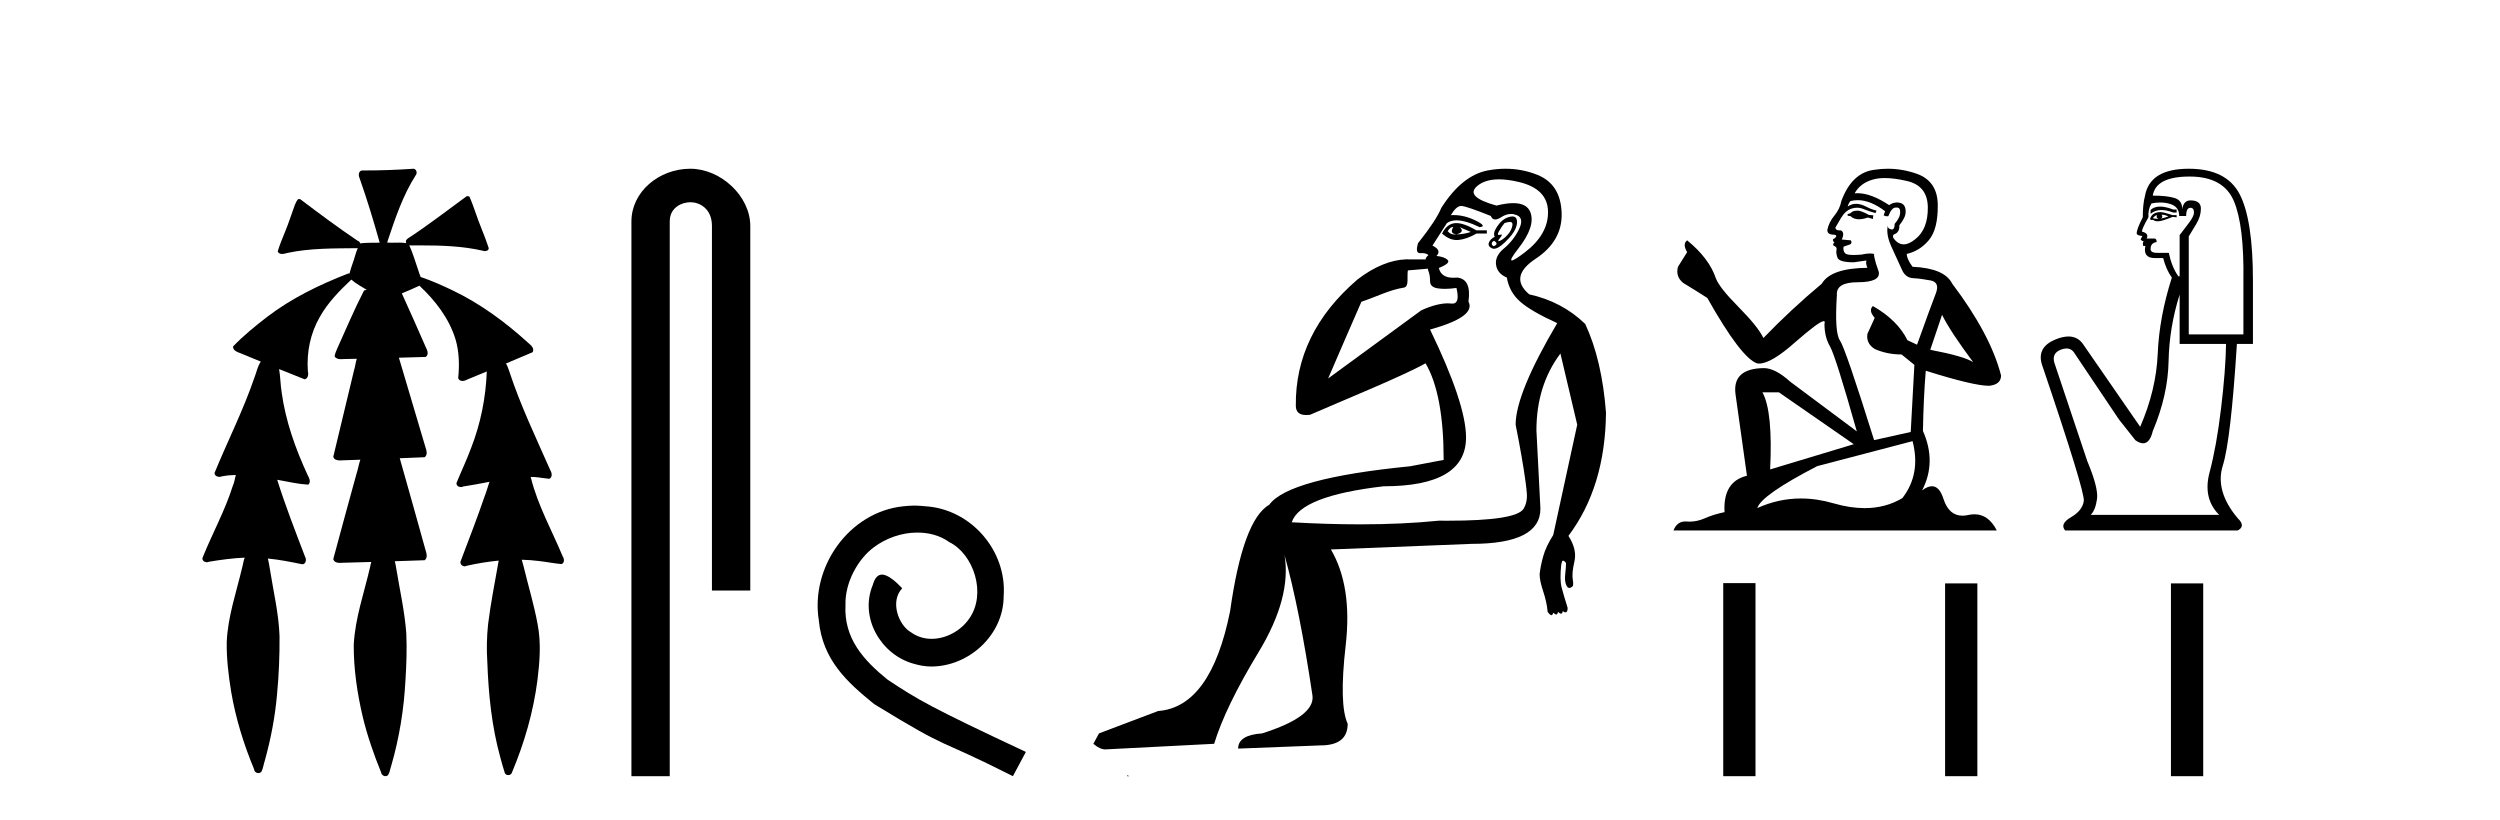 <?xml version='1.0' encoding='UTF-8' standalone='yes'?><svg xmlns='http://www.w3.org/2000/svg' xmlns:xlink='http://www.w3.org/1999/xlink' width='125.0' height='41.0' ><path d='M 20.664 8.437 C 20.654 8.437 20.644 8.438 20.633 8.44 C 19.832 8.495 19.029 8.523 18.226 8.523 C 18.187 8.523 18.148 8.523 18.109 8.523 C 17.927 8.534 17.913 8.764 17.974 8.893 C 18.352 9.961 18.679 11.044 18.985 12.134 C 18.982 12.134 18.979 12.134 18.976 12.134 C 18.968 12.134 18.959 12.134 18.951 12.134 C 18.948 12.134 18.945 12.134 18.942 12.134 C 18.639 12.139 18.332 12.133 18.033 12.163 C 18.027 12.17 18.023 12.178 18.017 12.186 C 17.999 12.117 17.953 12.055 17.882 12.038 C 16.903 11.379 15.955 10.673 15.014 9.961 C 14.99 9.958 14.967 9.95 14.942 9.95 C 14.937 9.95 14.932 9.95 14.926 9.951 C 14.833 10.009 14.798 10.14 14.746 10.236 C 14.581 10.68 14.443 11.134 14.26 11.572 C 14.129 11.903 13.984 12.233 13.885 12.574 C 13.928 12.669 14.011 12.698 14.102 12.698 C 14.189 12.698 14.283 12.671 14.357 12.649 C 15.516 12.401 16.709 12.423 17.888 12.408 L 17.888 12.408 C 17.771 12.665 17.721 12.955 17.615 13.217 C 17.567 13.367 17.51 13.519 17.477 13.673 C 17.468 13.672 17.458 13.671 17.448 13.671 C 17.436 13.671 17.424 13.672 17.412 13.675 C 15.973 14.233 14.567 14.916 13.337 15.859 C 12.75 16.314 12.167 16.786 11.653 17.323 C 11.642 17.539 11.885 17.608 12.047 17.67 C 12.379 17.807 12.71 17.944 13.042 18.081 C 12.874 18.311 12.831 18.611 12.723 18.873 C 12.166 20.508 11.381 22.052 10.726 23.648 C 10.729 23.779 10.851 23.844 10.97 23.844 C 11.014 23.844 11.058 23.835 11.095 23.818 C 11.326 23.774 11.557 23.752 11.789 23.747 L 11.789 23.747 C 11.741 23.928 11.722 24.12 11.641 24.289 C 11.25 25.538 10.608 26.686 10.124 27.897 C 10.101 28.029 10.225 28.111 10.343 28.111 C 10.379 28.111 10.413 28.104 10.444 28.088 C 11.035 27.991 11.634 27.906 12.235 27.882 L 12.235 27.882 C 12.166 28.049 12.153 28.235 12.101 28.408 C 11.811 29.634 11.387 30.844 11.336 32.113 C 11.325 32.938 11.425 33.762 11.556 34.575 C 11.782 35.913 12.186 37.217 12.708 38.468 C 12.713 38.583 12.818 38.655 12.92 38.655 C 12.984 38.655 13.047 38.627 13.083 38.563 C 13.159 38.395 13.183 38.206 13.241 38.029 C 13.541 36.946 13.756 35.837 13.852 34.716 C 13.946 33.749 13.983 32.776 13.977 31.804 C 13.937 30.667 13.666 29.557 13.491 28.436 C 13.461 28.267 13.439 28.093 13.395 27.927 L 13.395 27.927 C 13.973 27.982 14.541 28.095 15.109 28.213 C 15.111 28.213 15.113 28.213 15.114 28.213 C 15.296 28.213 15.336 27.971 15.255 27.843 C 14.767 26.567 14.27 25.291 13.86 23.989 L 13.86 23.989 C 13.88 23.992 13.9 23.995 13.919 23.999 C 14.414 24.089 14.91 24.204 15.411 24.233 C 15.568 24.103 15.455 23.89 15.379 23.748 C 14.775 22.438 14.281 21.063 14.084 19.628 C 14.021 19.239 14.022 18.84 13.955 18.454 L 13.955 18.454 C 14.381 18.627 14.807 18.8 15.235 18.967 C 15.421 18.922 15.43 18.693 15.392 18.541 C 15.327 17.609 15.522 16.653 15.993 15.843 C 16.394 15.127 16.973 14.54 17.564 13.981 C 17.798 14.181 18.07 14.33 18.335 14.49 C 18.29 14.501 18.246 14.512 18.202 14.525 C 17.716 15.465 17.307 16.442 16.871 17.405 C 16.815 17.539 16.749 17.676 16.73 17.818 C 16.803 17.937 16.924 17.959 17.051 17.959 C 17.131 17.959 17.212 17.95 17.285 17.95 C 17.289 17.95 17.293 17.95 17.297 17.95 C 17.478 17.946 17.659 17.942 17.839 17.938 L 17.839 17.938 C 17.778 18.125 17.761 18.334 17.701 18.519 C 17.353 19.958 17.007 21.397 16.664 22.837 C 16.705 22.99 16.859 23.022 17.003 23.022 C 17.046 23.022 17.087 23.019 17.125 23.016 C 17.423 23.005 17.721 22.995 18.018 22.985 L 18.018 22.985 C 17.936 23.22 17.899 23.475 17.819 23.71 C 17.433 25.125 17.04 26.539 16.663 27.954 C 16.704 28.112 16.861 28.145 17.009 28.145 C 17.055 28.145 17.1 28.142 17.141 28.138 C 17.615 28.125 18.09 28.111 18.565 28.098 L 18.565 28.098 C 18.54 28.176 18.523 28.258 18.51 28.33 C 18.212 29.629 17.755 30.902 17.687 32.243 C 17.682 33.458 17.861 34.667 18.139 35.848 C 18.368 36.801 18.693 37.729 19.062 38.636 C 19.076 38.74 19.176 38.809 19.272 38.809 C 19.327 38.809 19.382 38.786 19.418 38.732 C 19.497 38.591 19.512 38.422 19.567 38.27 C 19.97 36.877 20.2 35.438 20.274 33.99 C 20.322 33.219 20.35 32.445 20.315 31.674 C 20.235 30.566 19.984 29.482 19.807 28.388 C 19.787 28.28 19.77 28.169 19.741 28.062 C 20.239 28.046 20.737 28.031 21.234 28.011 C 21.411 27.874 21.313 27.635 21.264 27.46 C 20.84 25.943 20.421 24.425 19.988 22.912 C 20.404 22.896 20.82 22.881 21.235 22.861 C 21.409 22.724 21.311 22.487 21.259 22.314 C 20.821 20.837 20.383 19.361 19.945 17.885 C 20.391 17.873 20.838 17.862 21.284 17.847 C 21.453 17.735 21.37 17.508 21.292 17.366 C 20.894 16.466 20.503 15.563 20.091 14.669 C 20.388 14.547 20.682 14.421 20.971 14.284 C 21.766 15.028 22.459 15.922 22.779 16.975 C 22.962 17.601 22.974 18.264 22.91 18.909 C 22.945 19.01 23.031 19.047 23.125 19.047 C 23.204 19.047 23.289 19.02 23.351 18.981 C 23.683 18.844 24.016 18.707 24.348 18.57 L 24.348 18.57 C 24.345 18.573 24.342 18.575 24.339 18.578 C 24.291 19.882 24.032 21.178 23.557 22.394 C 23.338 22.99 23.064 23.563 22.824 24.15 C 22.81 24.278 22.929 24.354 23.045 24.354 C 23.086 24.354 23.126 24.345 23.16 24.325 C 23.599 24.261 24.036 24.173 24.474 24.09 L 24.474 24.09 C 24.387 24.332 24.326 24.586 24.228 24.825 C 23.855 25.919 23.433 26.995 23.026 28.076 C 22.996 28.204 23.111 28.316 23.231 28.316 C 23.262 28.316 23.294 28.308 23.324 28.291 C 23.854 28.172 24.393 28.082 24.935 28.03 L 24.935 28.03 C 24.923 28.081 24.913 28.133 24.908 28.179 C 24.729 29.184 24.532 30.186 24.406 31.199 C 24.337 31.831 24.325 32.468 24.366 33.102 C 24.423 34.706 24.585 36.316 25.014 37.866 C 25.087 38.13 25.157 38.397 25.243 38.656 C 25.275 38.723 25.344 38.755 25.413 38.755 C 25.497 38.755 25.582 38.707 25.601 38.617 C 26.22 37.143 26.669 35.592 26.873 34.004 C 26.987 33.083 27.06 32.141 26.883 31.223 C 26.705 30.247 26.415 29.295 26.183 28.331 C 26.145 28.22 26.126 28.098 26.088 27.987 L 26.088 27.987 C 26.365 27.994 26.642 28.012 26.918 28.048 C 27.304 28.089 27.685 28.169 28.07 28.204 C 28.233 28.157 28.22 27.943 28.139 27.83 C 27.6 26.531 26.899 25.29 26.554 23.92 C 26.549 23.897 26.542 23.872 26.536 23.847 L 26.536 23.847 C 26.601 23.848 26.666 23.849 26.731 23.852 C 26.976 23.87 27.22 23.92 27.464 23.94 C 27.637 23.864 27.595 23.638 27.514 23.508 C 26.798 21.881 26.023 20.275 25.47 18.583 C 25.418 18.451 25.381 18.303 25.304 18.186 C 25.3 18.183 25.295 18.181 25.291 18.178 C 25.739 17.991 26.187 17.804 26.631 17.611 C 26.736 17.433 26.559 17.261 26.428 17.159 C 25.289 16.121 24.035 15.193 22.642 14.524 C 22.117 14.273 21.583 14.034 21.031 13.848 C 20.991 13.725 20.934 13.604 20.904 13.483 C 20.761 13.075 20.642 12.654 20.462 12.263 L 20.462 12.263 C 20.499 12.271 20.539 12.273 20.579 12.273 C 20.625 12.273 20.672 12.27 20.715 12.27 C 20.73 12.27 20.744 12.27 20.757 12.271 C 20.857 12.271 20.957 12.27 21.057 12.27 C 22.09 12.27 23.13 12.304 24.14 12.536 C 24.169 12.549 24.206 12.556 24.243 12.556 C 24.345 12.556 24.453 12.505 24.432 12.391 C 24.235 11.775 23.958 11.189 23.758 10.574 C 23.668 10.323 23.58 10.067 23.468 9.827 C 23.436 9.814 23.403 9.808 23.369 9.808 C 23.358 9.808 23.346 9.808 23.334 9.81 C 22.386 10.502 21.456 11.223 20.475 11.869 C 20.372 11.923 20.239 12.027 20.313 12.157 C 20.313 12.157 20.313 12.158 20.314 12.158 C 20.197 12.136 20.078 12.131 19.958 12.131 C 19.838 12.131 19.718 12.136 19.599 12.136 C 19.554 12.136 19.51 12.135 19.466 12.133 C 19.459 12.133 19.452 12.133 19.445 12.133 C 19.426 12.133 19.407 12.133 19.388 12.133 C 19.381 12.133 19.374 12.133 19.367 12.133 C 19.374 12.113 19.377 12.091 19.375 12.068 C 19.758 10.926 20.141 9.768 20.795 8.747 C 20.875 8.643 20.817 8.462 20.691 8.439 C 20.682 8.438 20.673 8.437 20.664 8.437 Z' style='fill:#000000;stroke:none' /><path d='M 34.515 8.437 C 32.946 8.437 31.571 9.591 31.571 11.072 L 31.571 38.809 L 33.487 38.809 L 33.487 11.072 C 33.487 10.346 34.126 10.111 34.528 10.111 C 34.949 10.111 35.597 10.406 35.597 11.296 L 35.597 29.526 L 37.514 29.526 L 37.514 11.296 C 37.514 9.813 36.045 8.437 34.515 8.437 Z' style='fill:#000000;stroke:none' /><path d='M 45.725 25.279 C 45.537 25.279 45.349 25.297 45.161 25.314 C 42.445 25.604 40.514 28.354 40.941 31.019 C 41.129 33.001 42.359 34.111 43.709 35.205 C 47.723 37.665 46.596 36.759 50.645 38.809 L 51.294 37.596 C 46.476 35.341 45.896 34.983 44.392 33.992 C 43.162 33.001 42.188 31.908 42.274 30.251 C 42.24 29.106 42.923 27.927 43.692 27.364 C 44.307 26.902 45.093 26.629 45.861 26.629 C 46.442 26.629 46.989 26.766 47.467 27.107 C 48.68 27.705 49.346 29.687 48.458 30.934 C 48.048 31.532 47.313 31.942 46.579 31.942 C 46.22 31.942 45.861 31.839 45.554 31.617 C 44.939 31.276 44.478 30.08 45.11 29.414 C 44.819 29.106 44.409 28.73 44.102 28.73 C 43.897 28.73 43.743 28.884 43.641 29.243 C 42.957 30.883 44.051 32.745 45.691 33.189 C 45.981 33.274 46.271 33.326 46.562 33.326 C 48.441 33.326 50.183 31.754 50.183 29.807 C 50.354 27.534 48.543 25.45 46.271 25.314 C 46.101 25.297 45.913 25.279 45.725 25.279 Z' style='fill:#000000;stroke:none' /><path d='M 72.628 11.353 C 72.629 11.353 72.631 11.353 72.632 11.353 C 72.642 11.353 72.653 11.355 72.663 11.358 C 72.529 11.572 72.583 11.692 72.823 11.718 C 73.116 11.638 73.169 11.518 72.983 11.358 L 72.983 11.358 C 73.169 11.438 73.356 11.518 73.543 11.598 C 73.303 11.678 73.063 11.718 72.823 11.718 C 72.792 11.723 72.762 11.725 72.733 11.725 C 72.588 11.725 72.472 11.67 72.383 11.558 C 72.474 11.421 72.556 11.353 72.628 11.353 ZM 72.817 11.155 C 72.792 11.155 72.767 11.156 72.743 11.158 C 72.476 11.185 72.263 11.358 72.103 11.678 C 72.343 11.894 72.588 12.002 72.839 12.002 C 72.867 12.002 72.895 12.001 72.923 11.998 C 73.203 11.971 73.502 11.865 73.822 11.678 L 74.342 11.678 L 74.342 11.518 L 73.822 11.518 C 73.412 11.277 73.078 11.155 72.82 11.155 C 72.819 11.155 72.818 11.155 72.817 11.155 ZM 75.487 11.097 C 75.593 11.097 75.638 11.151 75.622 11.258 C 75.595 11.432 75.515 11.591 75.382 11.738 C 75.249 11.885 75.122 11.985 75.002 12.038 C 74.97 12.052 74.947 12.059 74.932 12.059 C 74.89 12.059 74.914 12.005 75.002 11.898 C 75.096 11.783 75.116 11.725 75.063 11.725 C 75.048 11.725 75.028 11.729 75.002 11.738 C 74.976 11.747 74.955 11.751 74.939 11.751 C 74.878 11.751 74.879 11.693 74.942 11.578 C 75.022 11.431 75.115 11.291 75.222 11.158 C 75.332 11.118 75.419 11.098 75.484 11.097 C 75.485 11.097 75.486 11.097 75.487 11.097 ZM 74.702 12.038 C 74.836 12.118 74.862 12.191 74.782 12.258 C 74.746 12.288 74.714 12.303 74.686 12.303 C 74.652 12.303 74.624 12.281 74.602 12.238 C 74.562 12.158 74.596 12.091 74.702 12.038 ZM 75.62 10.823 C 75.564 10.823 75.498 10.835 75.422 10.859 C 75.209 10.925 75.022 11.078 74.862 11.318 C 74.702 11.558 74.662 11.731 74.742 11.838 C 74.582 11.918 74.482 12.018 74.442 12.138 C 74.402 12.258 74.456 12.351 74.602 12.418 C 74.632 12.431 74.664 12.438 74.698 12.438 C 74.837 12.438 75.018 12.331 75.242 12.118 C 75.522 11.852 75.702 11.618 75.782 11.418 C 75.862 11.218 75.875 11.058 75.822 10.938 C 75.788 10.863 75.724 10.825 75.628 10.823 C 75.625 10.823 75.623 10.823 75.62 10.823 ZM 74.948 8.967 C 75.24 8.967 75.571 9.011 75.942 9.099 C 76.901 9.326 77.388 9.819 77.401 10.578 C 77.414 11.338 77.028 12.018 76.241 12.618 C 75.888 12.888 75.671 13.023 75.593 13.023 C 75.497 13.023 75.606 12.821 75.922 12.418 C 76.495 11.685 76.695 11.085 76.522 10.619 C 76.407 10.311 76.121 10.157 75.664 10.157 C 75.428 10.157 75.148 10.197 74.822 10.279 C 73.756 9.985 73.436 9.659 73.863 9.299 C 74.116 9.086 74.463 8.975 74.904 8.968 C 74.919 8.968 74.933 8.967 74.948 8.967 ZM 71.392 13.433 C 71.395 13.471 71.405 13.512 71.423 13.558 C 71.477 13.691 71.503 13.858 71.503 14.058 C 71.503 14.258 71.63 14.377 71.883 14.417 C 71.992 14.434 72.112 14.443 72.243 14.443 C 72.417 14.443 72.61 14.428 72.823 14.398 L 72.823 14.398 C 72.947 14.92 72.88 15.181 72.621 15.181 C 72.603 15.181 72.583 15.18 72.563 15.177 C 72.512 15.17 72.454 15.167 72.392 15.167 C 72.078 15.167 71.622 15.258 71.063 15.517 L 66.406 18.924 C 67.051 17.419 67.614 16.136 68.071 15.088 C 68.797 14.846 69.492 14.487 70.191 14.381 C 70.47 14.339 70.338 13.834 70.393 13.52 C 70.464 13.519 71.024 13.464 71.392 13.433 ZM 73.062 10.298 C 73.063 10.298 73.065 10.298 73.067 10.298 C 73.072 10.298 73.077 10.298 73.083 10.299 C 73.256 10.312 73.743 10.479 74.542 10.799 C 74.586 10.916 74.659 10.975 74.76 10.975 C 74.842 10.975 74.942 10.936 75.062 10.859 C 75.227 10.751 75.389 10.698 75.549 10.698 C 75.648 10.698 75.745 10.718 75.842 10.758 C 76.095 10.865 76.128 11.105 75.942 11.479 C 75.755 11.852 75.509 12.165 75.202 12.418 C 74.896 12.671 74.762 12.944 74.802 13.237 C 74.842 13.531 75.022 13.744 75.342 13.878 C 75.422 14.357 75.642 14.757 76.002 15.077 C 76.362 15.397 76.981 15.757 77.861 16.157 C 76.475 18.503 75.782 20.195 75.782 21.235 C 75.782 21.235 75.855 21.594 75.948 22.096 C 76.095 22.887 76.295 24.031 76.342 24.674 C 76.365 24.993 76.293 25.25 76.182 25.434 C 75.936 25.838 74.667 26.036 72.388 26.036 C 72.244 26.036 72.096 26.035 71.943 26.034 C 70.74 26.156 69.423 26.217 67.994 26.217 C 66.921 26.217 65.785 26.182 64.586 26.114 C 64.879 25.234 66.412 24.634 69.184 24.314 C 71.93 24.314 73.302 23.501 73.302 21.875 C 73.302 20.755 72.703 18.956 71.503 16.477 C 73.049 16.05 73.689 15.584 73.423 15.077 C 73.529 14.331 73.343 13.931 72.863 13.878 C 72.796 13.884 72.733 13.888 72.673 13.888 C 72.257 13.888 72.013 13.724 71.943 13.398 C 72.343 13.238 72.489 13.104 72.383 12.998 C 72.276 12.891 72.09 12.825 71.823 12.798 C 72.01 12.611 71.943 12.438 71.623 12.278 L 72.343 11.158 C 72.468 11.064 72.628 11.017 72.822 11.017 C 73.125 11.017 73.512 11.131 73.982 11.358 C 74.249 11.332 74.176 11.218 73.762 11.018 C 73.398 10.842 73.038 10.754 72.684 10.754 C 72.637 10.754 72.59 10.755 72.543 10.758 C 72.722 10.451 72.895 10.298 73.062 10.298 ZM 75.277 8.437 C 74.991 8.437 74.699 8.464 74.402 8.519 C 73.536 8.679 72.756 9.305 72.063 10.398 C 71.903 10.798 71.516 11.385 70.903 12.158 C 70.801 12.492 70.834 12.658 71.003 12.658 C 71.01 12.658 71.017 12.658 71.023 12.658 C 71.05 12.656 71.076 12.655 71.1 12.655 C 71.247 12.655 71.355 12.689 71.423 12.758 C 71.334 12.824 71.287 12.896 71.281 12.971 L 70.292 12.968 C 69.54 12.995 68.703 13.333 67.87 13.978 C 65.773 15.778 64.764 17.894 64.791 20.286 C 64.791 20.609 64.975 20.752 65.316 20.752 C 65.372 20.752 65.433 20.748 65.497 20.741 C 67.042 20.068 70.204 18.777 71.278 18.164 C 71.882 19.195 72.183 20.806 72.183 22.995 L 70.504 23.314 C 66.451 23.714 64.106 24.354 63.466 25.234 C 62.586 25.74 61.933 27.513 61.506 30.552 C 60.866 33.751 59.667 35.417 57.907 35.551 L 54.949 36.67 L 54.669 37.19 C 54.882 37.376 55.082 37.47 55.268 37.47 L 60.707 37.19 C 61.08 35.964 61.819 34.438 62.926 32.611 C 64.032 30.785 64.465 29.166 64.226 27.753 L 64.226 27.753 C 64.732 29.566 65.198 31.912 65.625 34.791 C 65.705 35.484 64.865 36.111 63.106 36.67 C 62.306 36.724 61.906 36.977 61.906 37.43 L 66.025 37.27 C 66.931 37.27 67.384 36.91 67.384 36.19 C 67.091 35.55 67.058 34.244 67.284 32.272 C 67.511 30.299 67.264 28.699 66.545 27.473 L 73.582 27.193 C 75.875 27.193 77.021 26.607 77.021 25.434 L 76.821 21.515 C 76.821 20.022 77.221 18.742 78.021 17.676 L 78.861 21.235 L 77.661 26.753 C 77.421 27.127 77.254 27.48 77.161 27.813 C 77.068 28.146 77.008 28.446 76.981 28.713 C 76.981 28.926 77.041 29.212 77.161 29.572 C 77.281 29.932 77.355 30.272 77.381 30.592 C 77.435 30.672 77.488 30.725 77.541 30.752 C 77.552 30.757 77.562 30.76 77.572 30.76 C 77.61 30.76 77.64 30.718 77.661 30.632 C 77.722 30.693 77.771 30.723 77.81 30.723 C 77.856 30.723 77.886 30.679 77.901 30.592 C 77.962 30.653 78.011 30.683 78.05 30.683 C 78.096 30.683 78.127 30.64 78.141 30.552 C 78.184 30.595 78.226 30.616 78.269 30.616 C 78.28 30.616 78.29 30.615 78.301 30.612 C 78.354 30.599 78.381 30.526 78.381 30.392 C 78.248 29.966 78.148 29.626 78.081 29.373 C 78.014 29.119 78.008 28.739 78.061 28.233 C 78.088 28.099 78.115 28.033 78.141 28.033 C 78.195 28.033 78.248 28.073 78.301 28.153 C 78.301 28.286 78.288 28.473 78.261 28.713 C 78.234 28.953 78.254 29.139 78.321 29.273 C 78.362 29.356 78.412 29.398 78.469 29.398 C 78.504 29.398 78.541 29.383 78.581 29.353 C 78.661 29.326 78.681 29.206 78.641 28.993 C 78.601 28.779 78.628 28.473 78.721 28.073 C 78.814 27.673 78.714 27.247 78.421 26.794 C 79.647 25.167 80.274 23.114 80.3 20.635 C 80.167 18.876 79.82 17.396 79.261 16.197 C 78.487 15.45 77.555 14.957 76.462 14.717 C 75.769 14.131 75.875 13.538 76.782 12.938 C 77.688 12.338 78.121 11.565 78.081 10.619 C 78.041 9.672 77.635 9.046 76.861 8.739 C 76.354 8.538 75.827 8.437 75.279 8.437 C 75.278 8.437 75.278 8.437 75.277 8.437 ZM 56.362 38.759 C 56.36 38.775 56.364 38.793 56.362 38.809 C 56.372 38.809 56.381 38.809 56.388 38.809 C 56.407 38.809 56.42 38.809 56.44 38.809 C 56.447 38.809 56.454 38.809 56.463 38.809 C 56.435 38.787 56.39 38.78 56.362 38.759 Z' style='fill:#000000;stroke:none' /><path d='M 92.912 10.532 Q 92.657 10.532 92.576 10.613 Q 92.505 10.694 92.383 10.694 L 92.383 10.786 L 92.525 10.806 Q 92.683 10.964 92.945 10.964 Q 93.139 10.964 93.39 10.877 L 93.644 10.949 L 93.665 10.766 L 93.441 10.745 Q 93.115 10.562 92.912 10.532 ZM 94.244 8.903 Q 94.714 8.903 95.333 9.046 Q 96.381 9.28 96.391 10.369 Q 96.401 11.447 95.78 11.946 Q 95.452 12.219 95.183 12.219 Q 94.951 12.219 94.763 12.017 Q 94.58 11.834 94.692 11.722 Q 94.987 11.63 94.967 11.264 Q 95.282 10.877 95.282 10.603 Q 95.301 10.124 94.842 10.124 Q 94.823 10.124 94.804 10.125 Q 94.6 10.145 94.458 10.257 Q 93.558 9.66 92.874 9.66 Q 92.8 9.66 92.729 9.667 L 92.729 9.667 Q 93.024 9.148 93.654 8.975 Q 93.912 8.903 94.244 8.903 ZM 97.103 15.74 Q 97.5 16.554 98.659 18.11 Q 98.222 17.815 96.513 17.49 L 97.103 15.74 ZM 92.885 10.008 Q 93.527 10.008 94.255 10.562 L 94.183 10.766 Q 94.269 10.815 94.349 10.815 Q 94.384 10.815 94.417 10.806 Q 94.58 10.379 94.783 10.379 Q 94.808 10.376 94.83 10.376 Q 95.026 10.376 95.007 10.623 Q 95.007 10.877 94.733 11.193 Q 94.733 11.474 94.596 11.474 Q 94.574 11.474 94.55 11.467 Q 94.366 11.427 94.397 11.264 L 94.397 11.264 Q 94.275 11.722 94.611 12.424 Q 94.936 13.136 95.109 13.512 Q 95.282 13.888 95.658 13.909 Q 96.035 13.929 96.523 14.021 Q 97.011 14.112 96.787 14.682 Q 96.564 15.252 95.852 17.235 L 95.373 17.011 Q 94.875 16.004 93.644 15.302 L 93.644 15.302 Q 93.41 15.526 93.736 15.892 L 93.37 16.696 Q 93.298 17.174 93.736 17.449 Q 94.346 17.723 95.078 17.723 L 95.719 18.242 L 95.536 21.599 L 93.705 22.006 Q 92.271 17.418 91.996 17.022 Q 91.722 16.625 91.844 14.753 Q 91.793 14.112 92.891 14.112 Q 94.031 14.112 93.939 13.593 L 93.797 13.176 Q 93.685 12.79 93.705 12.698 Q 93.616 12.674 93.497 12.674 Q 93.319 12.674 93.075 12.729 Q 92.844 12.749 92.677 12.749 Q 92.342 12.749 92.261 12.668 Q 92.139 12.546 92.179 12.332 L 92.505 12.22 Q 92.617 12.159 92.546 12.017 L 92.088 11.976 Q 92.251 11.63 92.047 11.518 Q 92.017 11.521 91.989 11.521 Q 91.772 11.521 91.772 11.376 Q 91.844 11.244 92.057 10.888 Q 92.271 10.532 92.576 10.43 Q 92.713 10.386 92.848 10.386 Q 93.024 10.386 93.197 10.46 Q 93.502 10.582 93.776 10.654 L 93.827 10.532 Q 93.573 10.471 93.298 10.328 Q 93.034 10.191 92.805 10.191 Q 92.576 10.191 92.383 10.328 Q 92.434 10.145 92.525 10.053 Q 92.702 10.008 92.885 10.008 ZM 88.944 19.616 L 92.688 22.21 L 88.507 23.471 Q 88.649 20.572 88.121 19.616 ZM 95.628 22.057 Q 96.055 23.695 95.119 24.905 Q 94.281 25.406 93.232 25.406 Q 92.511 25.406 91.691 25.17 Q 90.851 24.924 90.046 24.924 Q 88.921 24.924 87.866 25.404 Q 88.049 24.763 90.857 23.308 L 95.628 22.057 ZM 94.39 8.437 Q 94.064 8.437 93.736 8.487 Q 92.596 8.619 92.067 10.053 Q 91.996 10.44 91.722 10.776 Q 91.447 11.101 91.366 11.498 Q 91.366 11.722 91.65 11.732 Q 91.935 11.742 91.722 11.925 Q 91.63 11.946 91.65 12.017 Q 91.661 12.088 91.722 12.108 Q 91.589 12.251 91.722 12.302 Q 91.864 12.363 91.823 12.505 Q 91.793 12.658 91.874 12.881 Q 91.956 13.115 92.688 13.115 L 93.319 13.024 L 93.319 13.024 Q 93.278 13.176 93.37 13.39 Q 91.538 13.41 91.091 14.183 Q 89.555 15.465 88.171 16.9 Q 87.897 16.33 86.92 15.343 Q 85.954 14.367 85.791 13.909 Q 85.455 12.912 84.357 12.017 Q 84.113 12.2 84.357 12.607 L 83.899 13.339 Q 83.767 13.817 84.153 14.143 Q 84.743 14.499 85.364 14.896 Q 87.073 17.927 87.866 18.171 Q 87.91 18.178 87.958 18.178 Q 88.562 18.178 89.768 17.103 Q 90.964 16.058 91.187 16.058 Q 91.266 16.058 91.223 16.187 Q 91.223 16.849 91.498 17.317 Q 91.772 17.785 92.841 21.569 L 89.514 19.087 Q 88.761 18.405 88.192 18.405 Q 86.595 18.425 86.778 19.727 L 87.347 23.786 Q 86.137 24.081 86.228 25.607 Q 85.679 25.719 85.221 25.922 Q 84.852 26.082 84.475 26.082 Q 84.396 26.082 84.316 26.075 Q 84.289 26.073 84.262 26.073 Q 83.847 26.073 83.675 26.523 L 99.839 26.523 Q 99.427 25.714 98.722 25.714 Q 98.575 25.714 98.415 25.75 Q 98.261 25.784 98.124 25.784 Q 97.445 25.784 97.174 24.946 Q 96.973 24.312 96.596 24.312 Q 96.38 24.312 96.106 24.519 Q 96.838 23.105 96.147 21.548 Q 96.177 19.86 96.289 18.537 Q 98.68 19.29 99.453 19.29 Q 100.053 19.229 100.053 18.771 Q 99.524 16.716 97.611 14.183 Q 97.225 13.41 95.628 13.339 Q 95.353 12.973 95.333 12.698 Q 95.994 12.546 96.442 12.007 Q 96.899 11.467 96.889 10.257 Q 96.879 9.057 95.841 8.69 Q 95.123 8.437 94.39 8.437 Z' style='fill:#000000;stroke:none' /><path d='M 108.004 10.329 Q 107.709 10.329 107.529 10.497 L 107.529 10.692 Q 107.757 10.501 108.076 10.501 Q 108.336 10.501 108.657 10.627 L 108.831 10.627 L 108.831 10.475 L 108.657 10.475 Q 108.28 10.329 108.004 10.329 ZM 108.072 10.735 Q 108.245 10.735 108.419 10.822 Q 108.31 10.866 108.05 10.931 Q 108.115 10.887 108.115 10.822 Q 108.115 10.779 108.072 10.735 ZM 107.855 10.757 Q 107.833 10.779 107.833 10.844 Q 107.833 10.887 107.92 10.931 Q 107.876 10.938 107.831 10.938 Q 107.739 10.938 107.638 10.909 Q 107.768 10.757 107.855 10.757 ZM 108.028 10.605 Q 107.616 10.605 107.508 10.931 L 107.529 10.996 L 107.66 10.996 Q 107.746 11.065 107.875 11.065 Q 107.907 11.065 107.941 11.061 Q 108.093 11.061 108.635 10.844 L 108.831 10.866 L 108.831 10.757 L 108.635 10.757 Q 108.18 10.605 108.028 10.605 ZM 108.009 10.125 Q 108.282 10.125 108.527 10.204 Q 108.961 10.345 108.961 10.801 L 109.308 10.801 Q 109.308 10.389 109.524 10.389 Q 109.698 10.389 109.698 10.627 Q 109.698 10.822 109.427 11.169 Q 109.156 11.516 108.982 11.755 L 108.982 13.815 L 108.917 13.815 Q 108.592 13.359 108.44 12.644 L 107.855 12.644 Q 107.529 12.644 107.529 12.449 Q 107.529 12.145 107.833 12.102 Q 107.833 11.928 107.725 11.928 L 107.334 11.928 Q 107.464 11.668 107.096 11.581 Q 107.096 11.429 107.421 10.866 Q 107.399 10.454 107.573 10.172 Q 107.799 10.125 108.009 10.125 ZM 109.481 8.827 Q 111.173 8.827 111.693 10.052 Q 112.213 11.278 112.17 14.032 L 112.17 16.721 L 109.438 16.721 L 109.438 11.82 Q 109.568 11.603 109.806 11.213 Q 110.045 10.822 110.045 10.432 Q 110.045 10.02 109.524 10.02 Q 109.178 10.02 109.112 10.454 Q 109.112 10.02 108.733 9.901 Q 108.353 9.781 107.638 9.781 Q 107.79 8.827 109.481 8.827 ZM 108.982 14.726 L 108.982 17.198 L 111.303 17.198 Q 111.281 18.521 111.053 20.418 Q 110.826 22.316 110.479 23.617 Q 110.132 24.918 110.956 25.742 L 104.537 25.742 Q 104.775 25.503 104.851 24.95 Q 104.927 24.397 104.363 23.053 L 102.715 18.13 Q 102.585 17.653 103.051 17.48 Q 103.2 17.424 103.324 17.424 Q 103.587 17.424 103.734 17.675 L 105.946 20.971 L 106.77 22.012 Q 106.987 22.164 107.156 22.164 Q 107.493 22.164 107.638 21.557 Q 108.397 19.757 108.429 18.065 Q 108.462 16.374 108.982 14.726 ZM 109.438 8.437 Q 107.486 8.437 107.247 9.803 Q 107.139 10.215 107.139 10.866 Q 106.835 11.451 106.835 11.668 Q 106.835 11.776 107.117 11.798 L 107.031 11.972 Q 107.096 12.058 107.182 12.058 Q 107.117 12.167 107.161 12.297 L 107.269 12.297 Q 107.139 12.904 107.746 12.904 L 108.158 12.904 Q 108.31 13.49 108.592 13.88 Q 107.963 15.853 107.887 17.675 Q 107.811 19.497 107.009 21.34 L 104.146 17.198 Q 103.88 16.824 103.424 16.824 Q 103.139 16.824 102.78 16.97 Q 101.848 17.35 102.086 18.195 Q 104.255 24.593 104.19 25.048 Q 104.125 25.525 103.55 25.861 Q 102.975 26.197 103.257 26.523 L 111.888 26.523 Q 112.3 26.306 111.888 25.915 Q 110.739 24.549 111.14 23.281 Q 111.541 22.012 111.845 17.198 L 112.647 17.198 L 112.647 14.032 Q 112.647 10.996 111.986 9.716 Q 111.324 8.437 109.438 8.437 Z' style='fill:#000000;stroke:none' /><path d='M 86.162 29.156 L 86.162 38.809 L 87.775 38.809 L 87.775 29.156 ZM 97.255 29.17 L 97.255 38.809 L 98.868 38.809 L 98.868 29.17 ZM 108.547 29.17 L 108.547 38.809 L 110.161 38.809 L 110.161 29.17 Z' style='fill:#000000;stroke:none' /></svg>